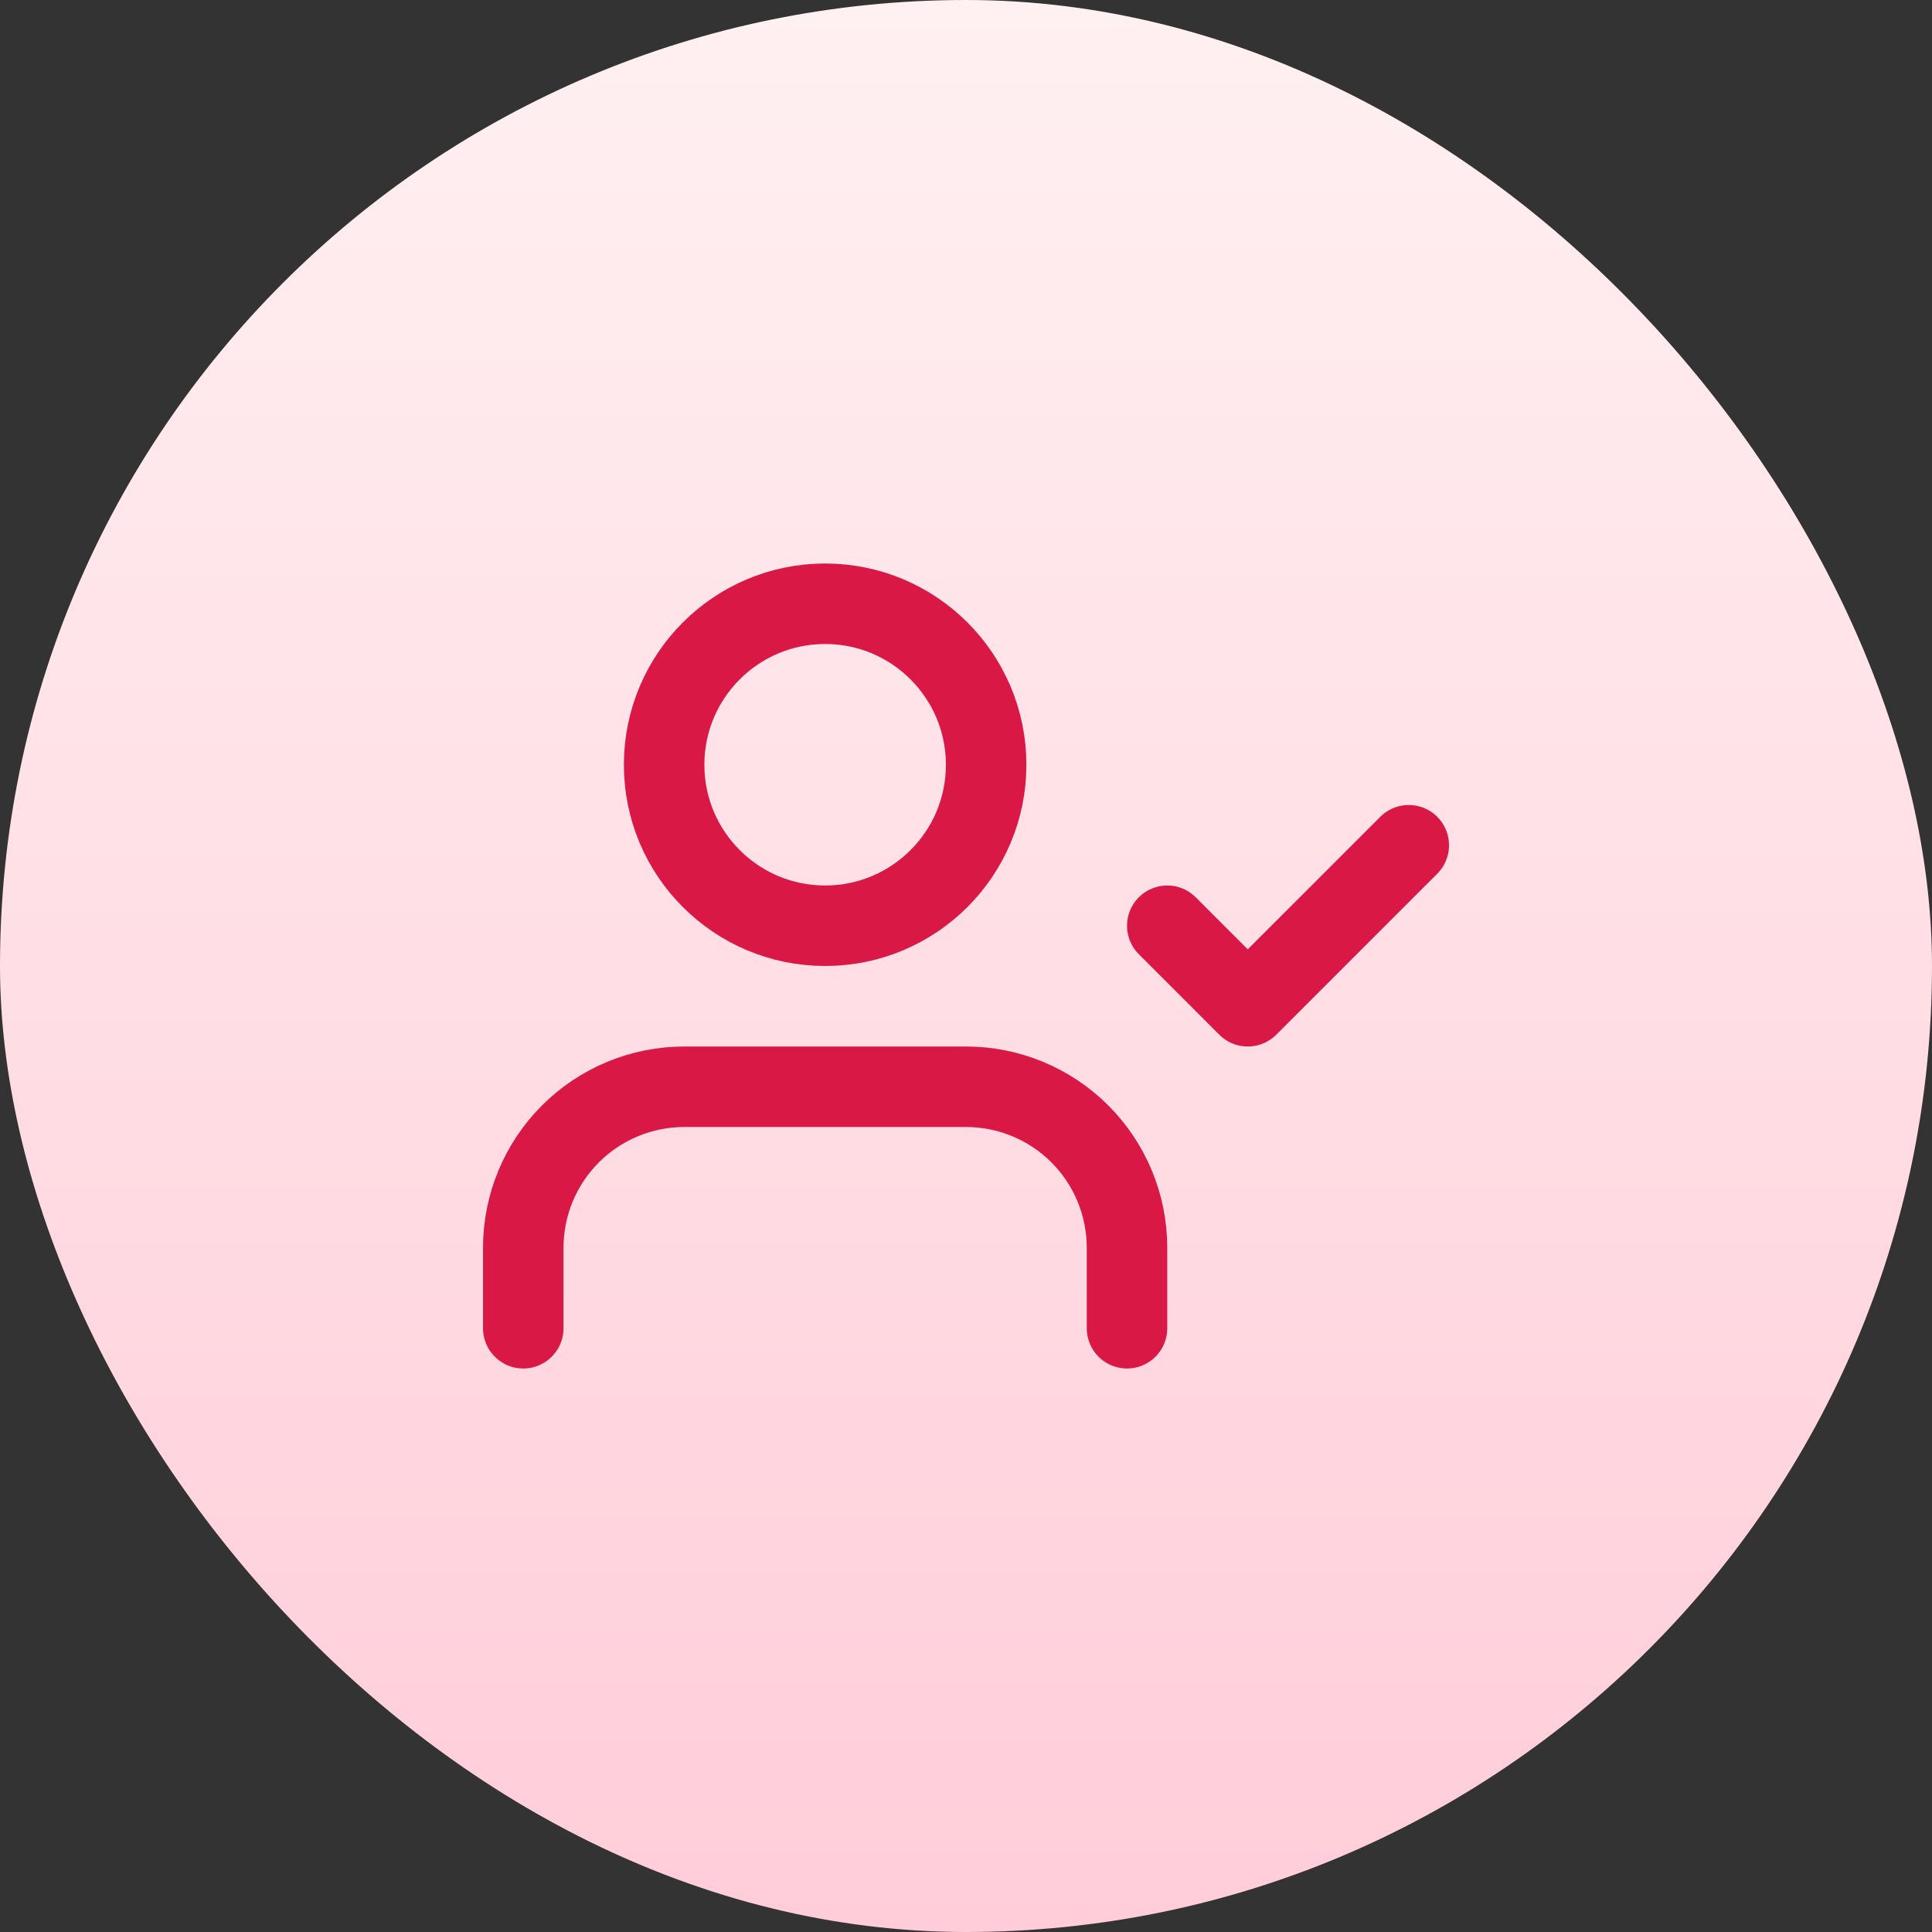 <svg width="56" height="56" viewBox="0 0 56 56" fill="none" xmlns="http://www.w3.org/2000/svg">
<rect x="0" y="0" width="56" height="56" fill="#333333" stroke="none"/>
<rect width="56" height="56" rx="28" fill="url(#paint0_linear_8584_28302)"/>
<path d="M32.667 38.5V36.167C32.667 34.929 32.175 33.742 31.3 32.867C30.425 31.992 29.238 31.5 28 31.5H19.834C18.596 31.5 17.409 31.992 16.534 32.867C15.659 33.742 15.167 34.929 15.167 36.167V38.5M33.834 26.833L36.167 29.167L40.834 24.5M28.584 22.167C28.584 24.744 26.494 26.833 23.917 26.833C21.34 26.833 19.25 24.744 19.25 22.167C19.25 19.589 21.34 17.5 23.917 17.5C26.494 17.5 28.584 19.589 28.584 22.167Z" stroke="#DA1845" stroke-width="2.333" stroke-linecap="round" stroke-linejoin="round"/>
<defs>
<linearGradient id="paint0_linear_8584_28302" x1="28" y1="0" x2="28" y2="56" gradientUnits="userSpaceOnUse">
<stop stop-color="#FFF0F1"/>
<stop offset="1" stop-color="#FFCDD9"/>
</linearGradient>
</defs>
</svg>
